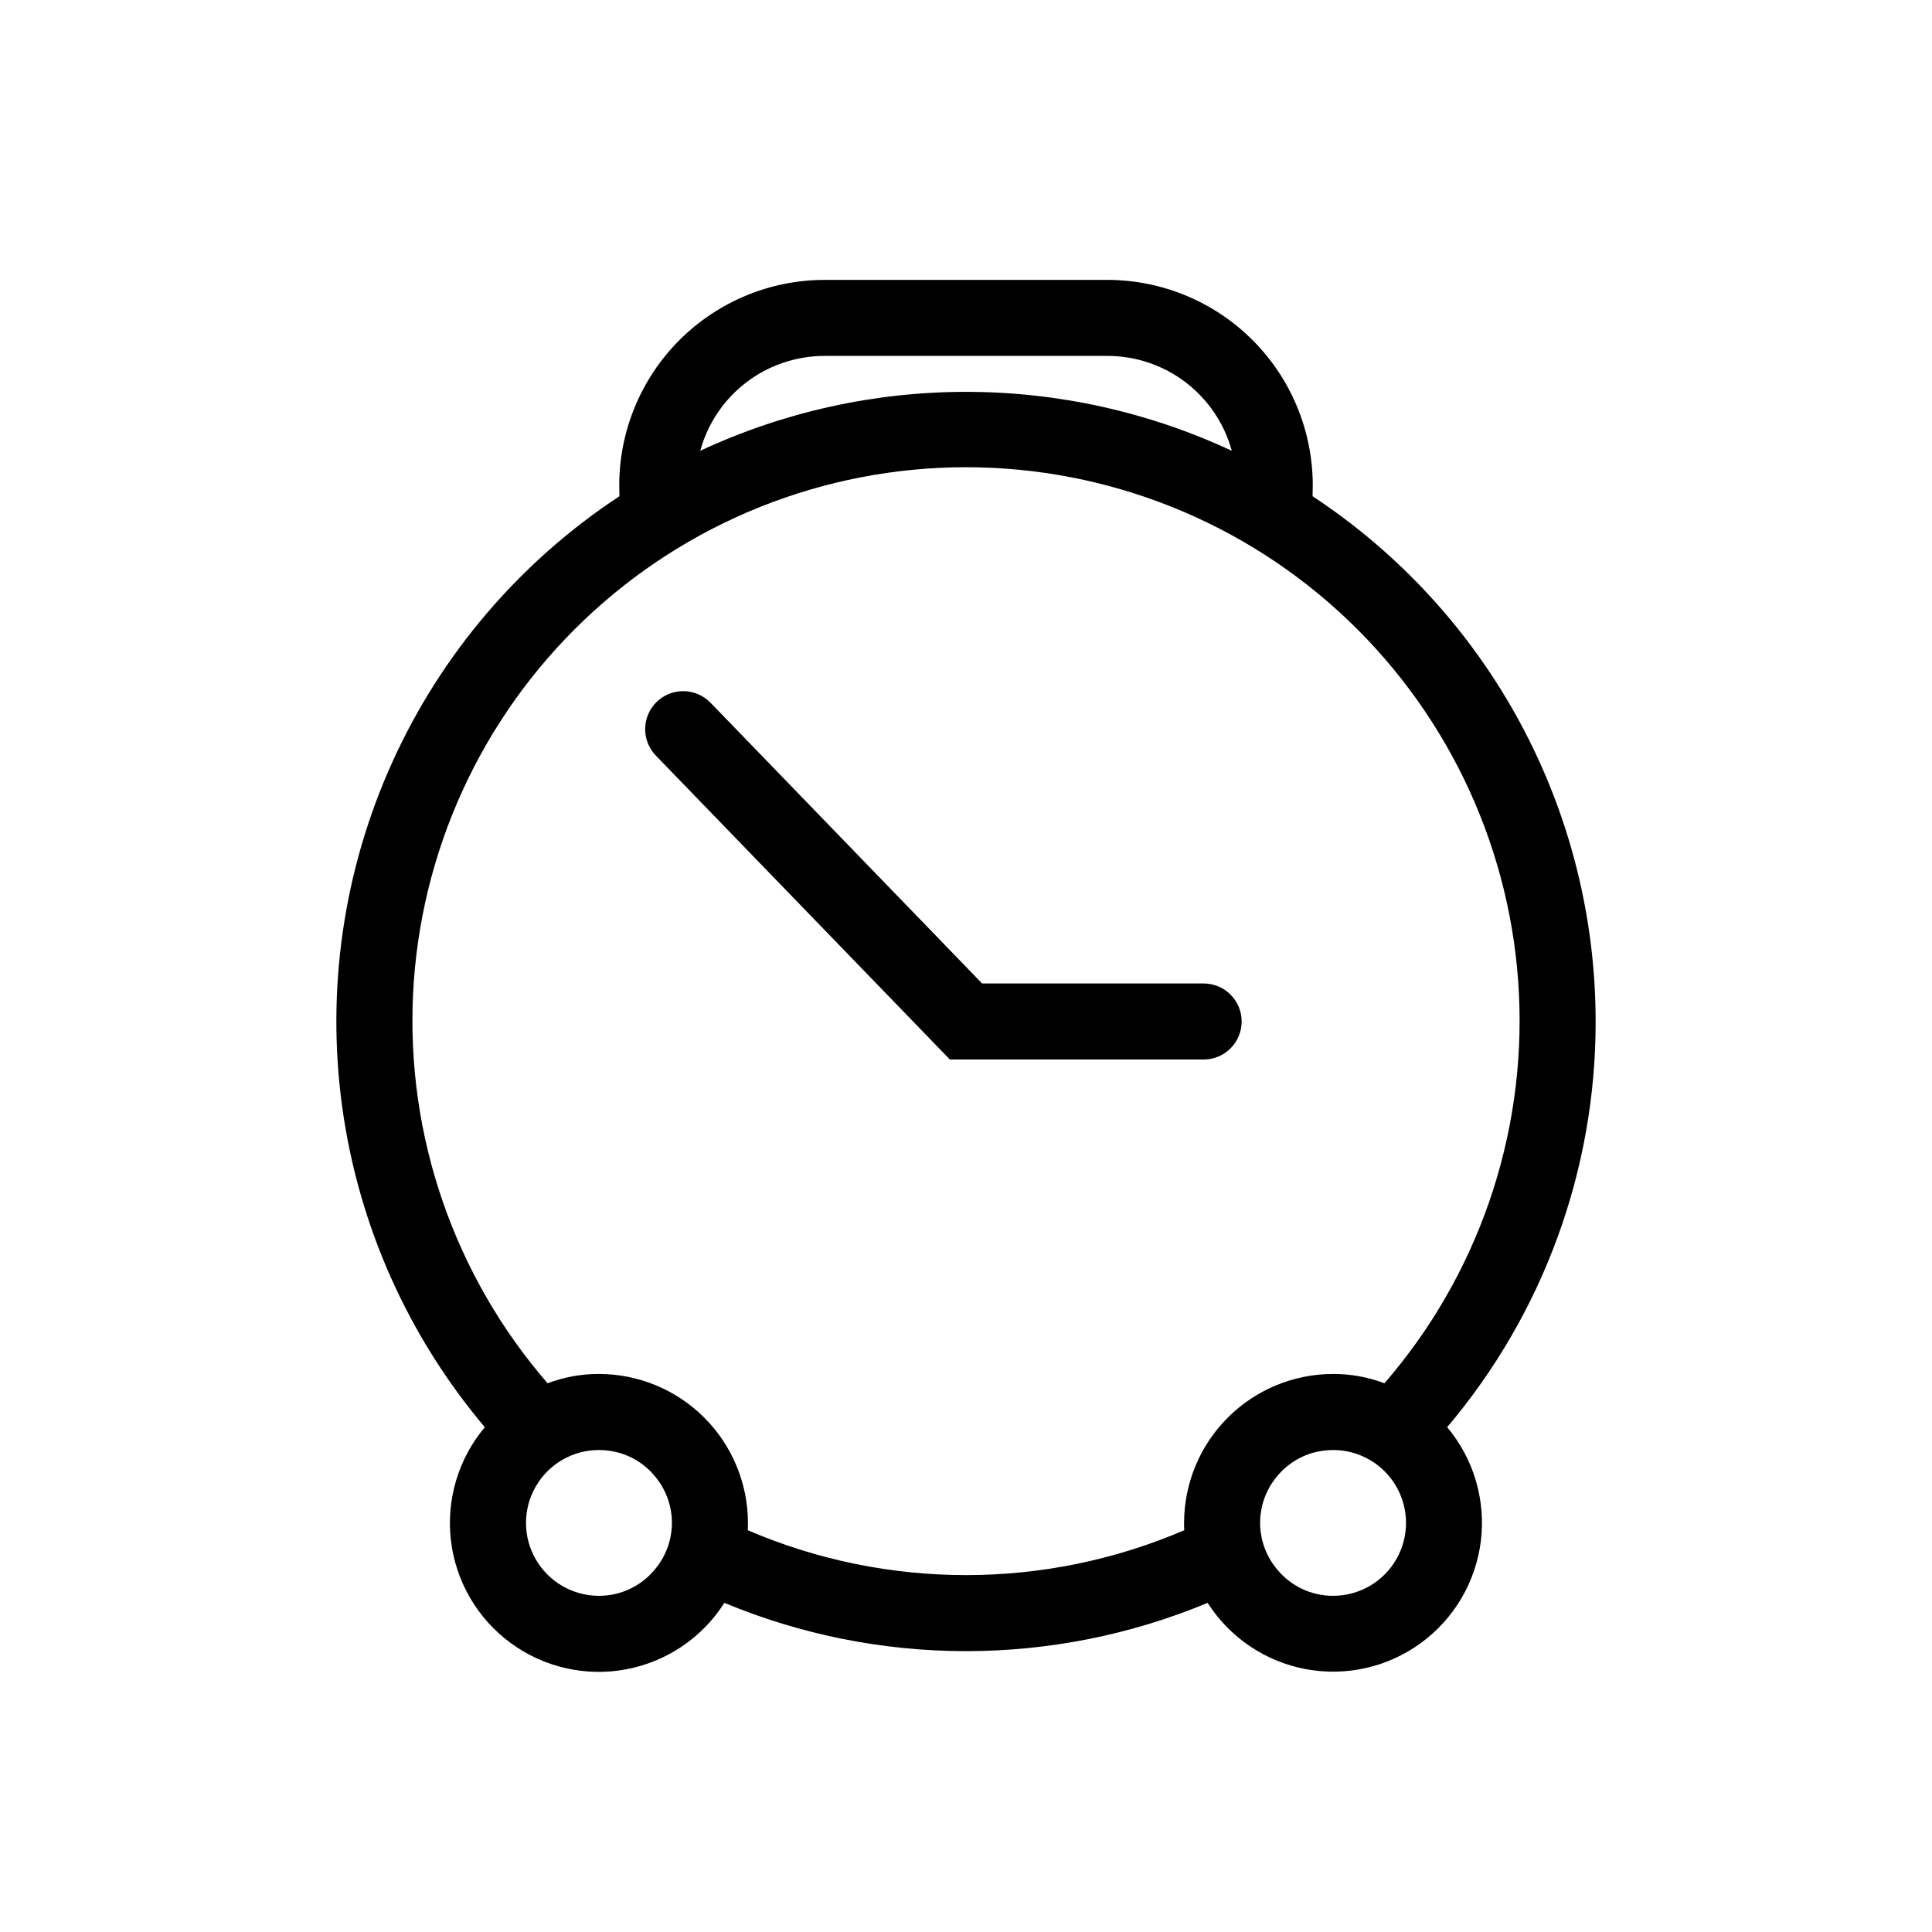 <?xml version="1.0" encoding="UTF-8"?>
<!-- Uploaded to: SVG Repo, www.svgrepo.com, Generator: SVG Repo Mixer Tools -->
<svg fill="#000000" width="800px" height="800px" version="1.1" viewBox="144 144 512 512" xmlns="http://www.w3.org/2000/svg">
 <g>
  <path d="m462.98 404.63h-58.707l-71.969-74.391c-1.859-1.922-4.406-3.031-7.078-3.078-2.676-0.047-5.258 0.973-7.18 2.832-1.922 1.863-3.027 4.41-3.07 7.082-0.043 2.676 0.98 5.258 2.844 7.176l77.91 80.531h67.25c5.562 0 10.074-4.512 10.074-10.074 0-5.566-4.512-10.078-10.074-10.078z"/>
  <path d="m566.86 414.71c-0.004-27.602-6.859-54.766-19.953-79.062-13.094-24.297-32.012-44.961-55.062-60.141 0-0.957 0.051-1.914 0.051-2.922-0.02-14.426-5.754-28.258-15.957-38.457-10.199-10.199-24.031-15.938-38.457-15.957h-74.965c-14.426 0.02-28.258 5.758-38.457 15.957-10.199 10.199-15.938 24.031-15.953 38.457 0 1.008 0.051 1.965 0.051 2.922h-0.004c-26.312 17.316-47.176 41.738-60.172 70.434-12.996 28.695-17.594 60.484-13.258 91.688 4.34 31.199 17.43 60.531 37.762 84.594-7.027 8.355-10.277 19.25-8.98 30.09 1.301 10.84 7.035 20.656 15.84 27.113s19.891 8.977 30.621 6.957c10.73-2.019 20.145-8.395 26-17.609 20.293 8.449 42.055 12.797 64.035 12.797 21.977 0 43.742-4.348 64.031-12.797 5.867 9.195 15.277 15.555 25.996 17.562 10.719 2.008 21.793-0.512 30.586-6.965 8.797-6.449 14.527-16.25 15.836-27.078 1.305-10.828-1.93-21.715-8.938-30.07 25.438-30.047 39.379-68.145 39.348-107.51zm-204.34-176.39h74.965c7.492 0 14.773 2.457 20.727 7s10.25 10.918 12.223 18.141c-22.055-10.285-46.094-15.617-70.43-15.617s-48.379 5.332-70.434 15.617c1.973-7.223 6.269-13.598 12.223-18.141 5.953-4.543 13.238-7 20.727-7zm-44.84 321.43v0.004c-3.641 4.535-9.148 7.168-14.961 7.152-6.906 0-13.281-3.684-16.734-9.66s-3.453-13.344 0-19.32c3.453-5.981 9.828-9.66 16.734-9.66 1.891 0.004 3.773 0.277 5.59 0.805 4.238 1.281 7.906 3.984 10.379 7.656 0.027 0 0.051 0.023 0.051 0.051 2.336 3.43 3.496 7.523 3.305 11.664-0.191 4.144-1.723 8.113-4.363 11.312zm179.61 7.152v0.004c-5.816 0.016-11.324-2.617-14.965-7.152-2.641-3.199-4.172-7.168-4.363-11.312-0.191-4.141 0.969-8.234 3.305-11.664 0-0.027 0.023-0.051 0.051-0.051 2.477-3.672 6.141-6.375 10.379-7.656 1.816-0.527 3.699-0.801 5.594-0.805 6.902 0 13.281 3.68 16.73 9.66 3.453 5.977 3.453 13.344 0 19.32-3.449 5.977-9.828 9.66-16.73 9.66zm13.602-56.324v0.004c-4.344-1.645-8.957-2.484-13.602-2.469-10.465 0.004-20.504 4.16-27.906 11.555-7.406 7.398-11.574 17.426-11.594 27.891 0 0.656 0 1.309 0.051 1.965v0.004c-36.93 15.852-78.746 15.852-115.68 0 0.051-0.656 0.051-1.309 0.051-1.965v-0.004c-0.02-10.465-4.188-20.492-11.594-27.891-7.402-7.394-17.438-11.551-27.902-11.555-4.648-0.016-9.258 0.824-13.605 2.469-24.684-28.496-37.449-65.398-35.652-103.05s18.02-73.176 45.305-99.188c27.285-26.016 63.539-40.527 101.24-40.527s73.949 14.512 101.23 40.527c27.285 26.012 43.508 61.531 45.309 99.188 1.797 37.656-10.973 74.559-35.656 103.05z"/>
 </g>
</svg>